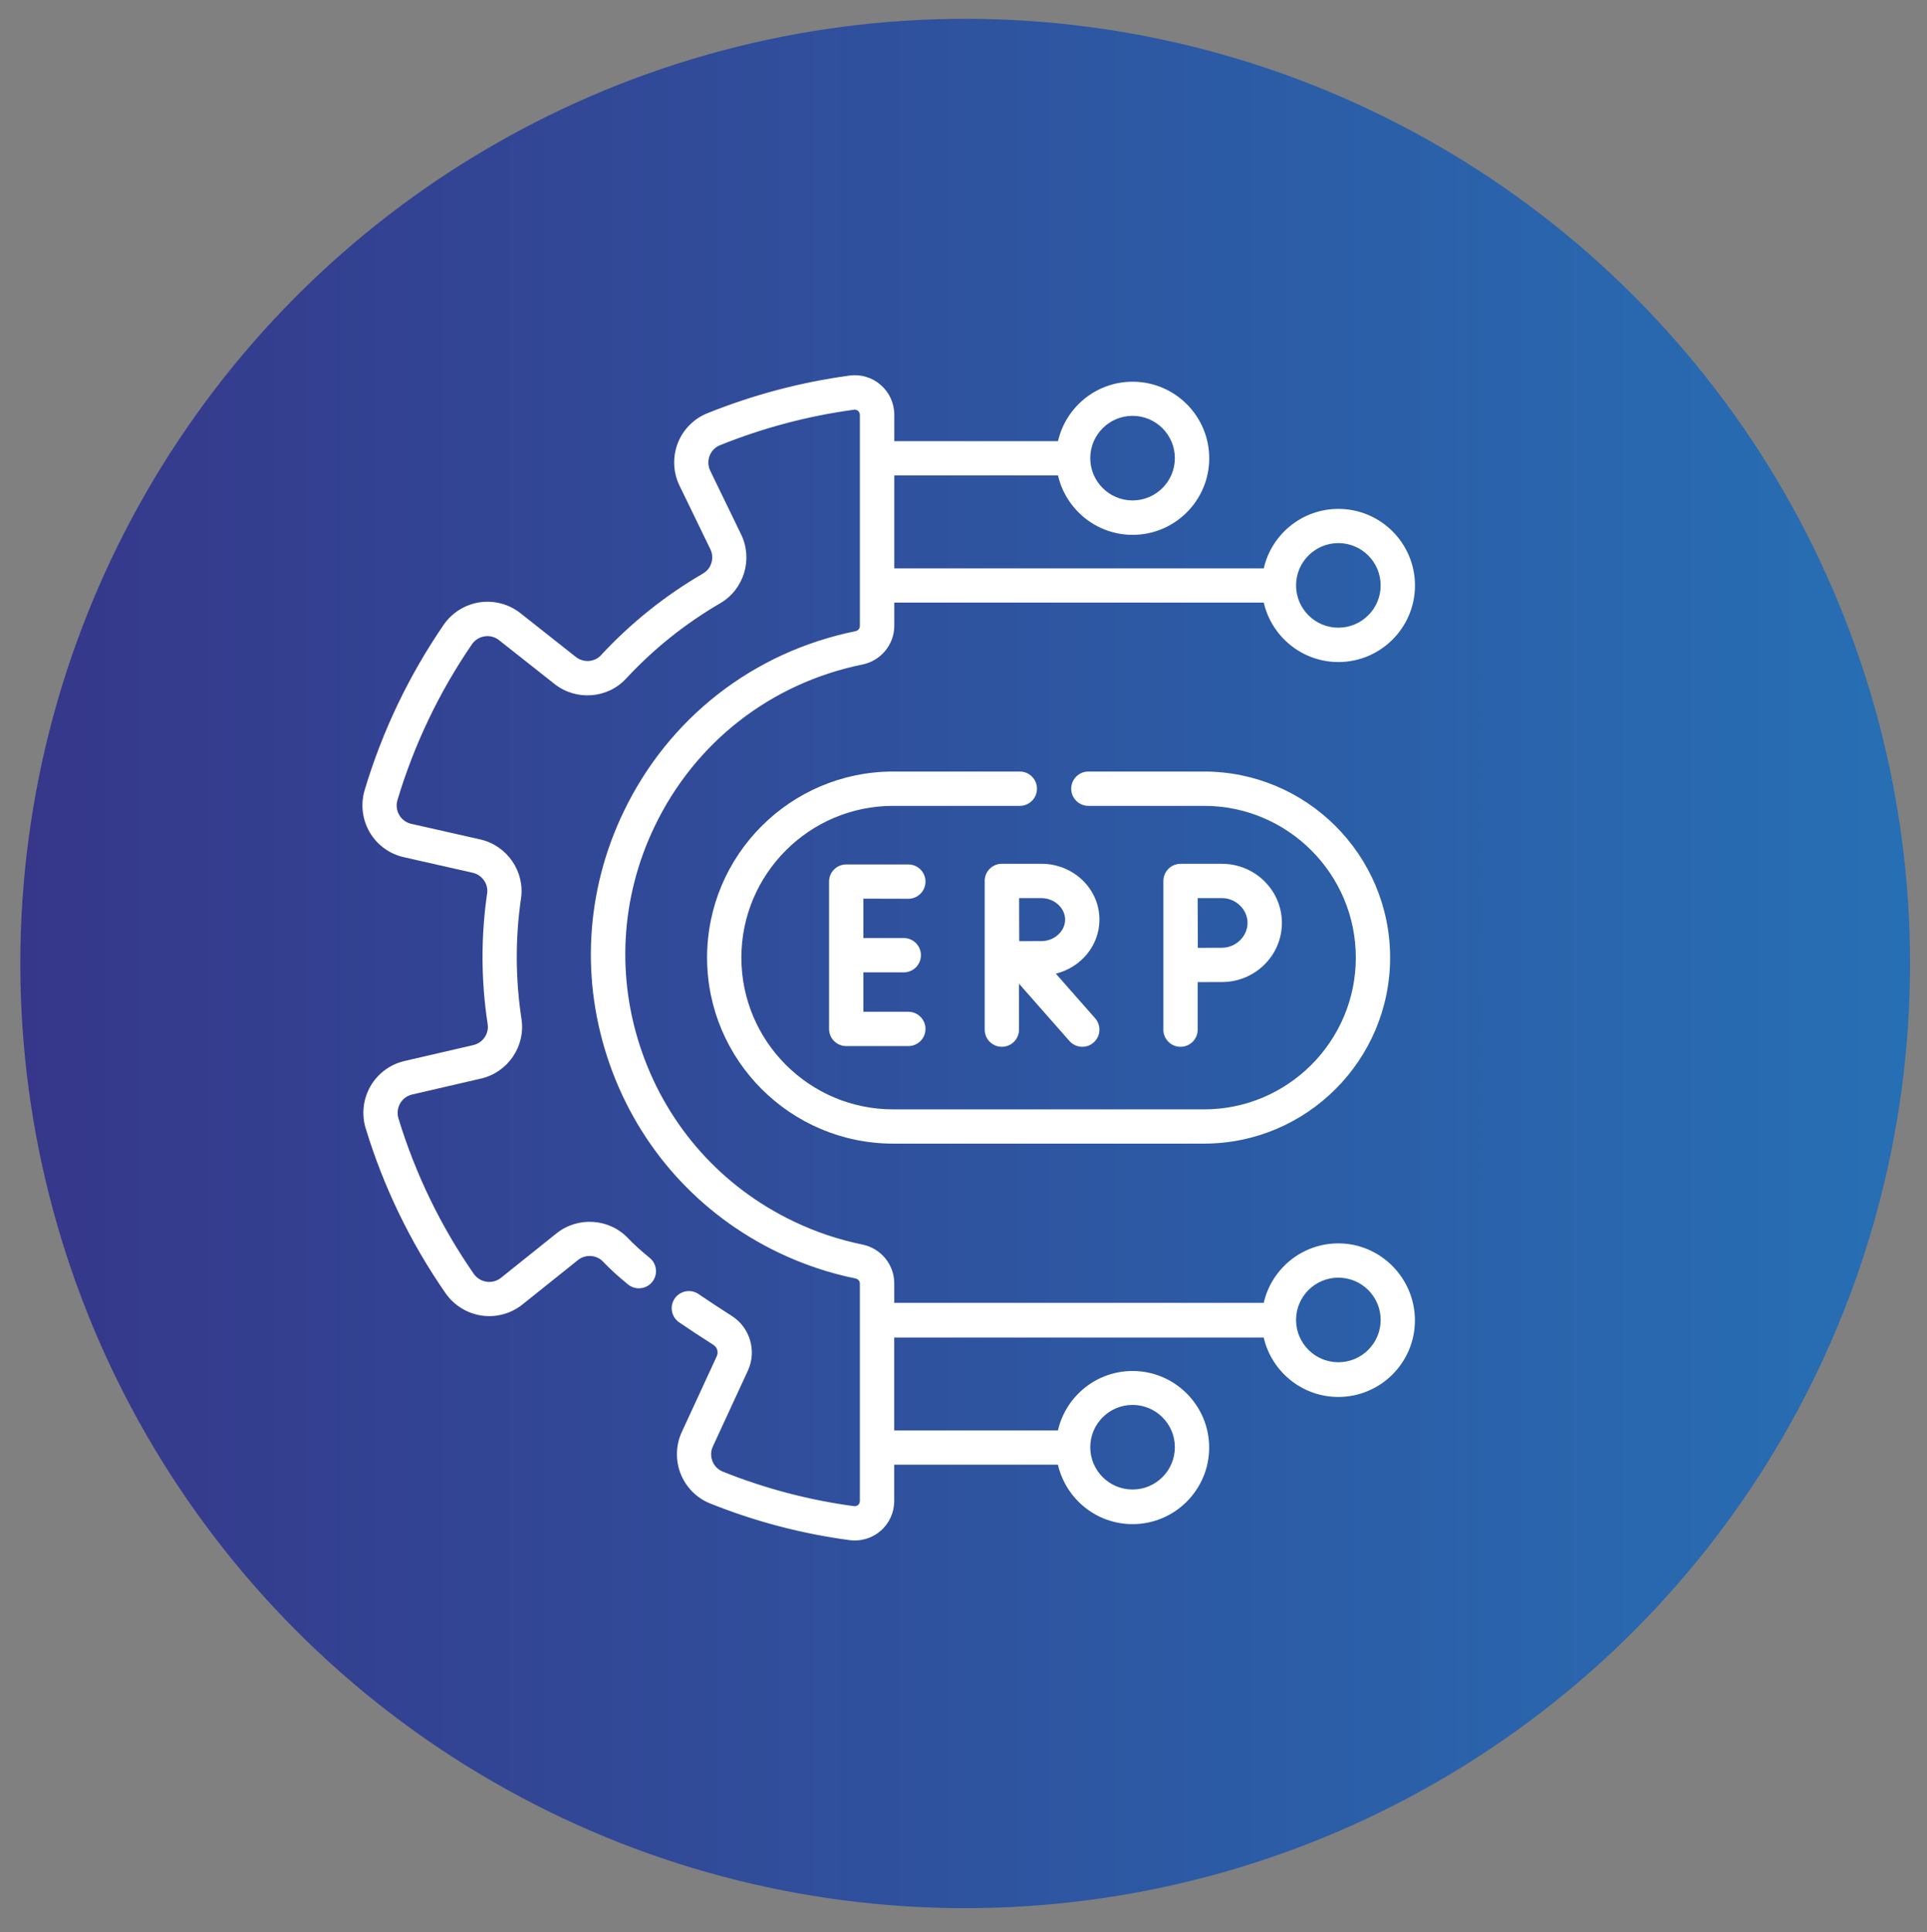 <?xml version="1.0" encoding="utf-8"?>
<!-- Generator: Adobe Illustrator 28.1.0, SVG Export Plug-In . SVG Version: 6.00 Build 0)  -->
<svg version="1.1" id="Layer_1" xmlns="http://www.w3.org/2000/svg" xmlns:xlink="http://www.w3.org/1999/xlink" x="0px" y="0px"
	 viewBox="0 0 512 513.5" style="enable-background:new 0 0 512 513.5;" xml:space="preserve">
<rect x="0" y="0" width="512" height="513.5" fill="#808080" stroke="none"/>
<style type="text/css">
	.st0{fill:url(#SVGID_1_);}
	.st1{fill:#FFFFFF;}
</style>
<linearGradient id="SVGID_1_" gradientUnits="userSpaceOnUse" x1="5.399" y1="258.452" x2="507.494" y2="258.452" gradientTransform="matrix(1 0 0 -1 0 514.5)">
	<stop  offset="0" style="stop-color:#36378A"/>
	<stop  offset="1" style="stop-color:#276FB4"/>
</linearGradient>
<circle class="st0" cx="256.45" cy="256.05" r="251.05"/>
<g>
	<path class="st1" d="M355.6,330.43c-9.66,0-17.76,6.76-19.83,15.8h-98.17v-5.2c0-4.96-3.54-9.28-8.42-10.28
		c-6.32-1.29-12.51-3.37-18.38-6.19c-18.94-9.09-33.21-25.01-40.17-44.82c-6.97-19.82-5.8-41.16,3.29-60.1
		c10.74-22.39,30.88-38.08,55.25-43.05c4.89-1,8.44-5.32,8.44-10.28v-6.17h98.17c2.08,9.04,10.18,15.8,19.83,15.8
		c11.22,0,20.35-9.13,20.35-20.35s-9.13-20.35-20.35-20.35c-9.66,0-17.76,6.76-19.83,15.8h-98.17v-24.7h43.5
		c2.08,9.04,10.18,15.8,19.83,15.8c11.22,0,20.35-9.13,20.35-20.35s-9.13-20.35-20.35-20.35c-9.66,0-17.76,6.76-19.83,15.8h-43.5
		v-7.03c0-3.03-1.31-5.91-3.6-7.91c-2.28-1.99-5.3-2.9-8.28-2.49c-12.99,1.76-25.71,5.14-37.83,10.03
		c-3.58,1.45-6.44,4.35-7.83,7.97c-1.4,3.64-1.23,7.74,0.47,11.24l8.2,16.91c1.13,2.33,0.28,5.16-1.93,6.44
		c-10.09,5.87-19.22,13.18-27.13,21.73c-1.72,1.86-4.65,2.06-6.68,0.46l-14.73-11.64c-3.05-2.41-7.01-3.46-10.85-2.88
		c-3.86,0.59-7.34,2.77-9.56,6c-9.23,13.48-16.29,28.25-20.97,43.89c-1.12,3.75-0.64,7.83,1.33,11.21c1.96,3.36,5.26,5.78,9.06,6.63
		l18.31,4.14c2.52,0.57,4.2,2.98,3.84,5.48c-1.68,11.53-1.63,23.22,0.14,34.76c0.39,2.53-1.28,4.96-3.8,5.55l-18.31,4.24
		c-3.79,0.88-7.07,3.31-9.02,6.68c-1.95,3.38-2.42,7.47-1.28,11.21c4.77,15.65,11.91,30.39,21.22,43.81
		c2.23,3.22,5.73,5.38,9.59,5.95c3.85,0.56,7.8-0.51,10.83-2.94l14.75-11.81c2.01-1.61,4.96-1.42,6.71,0.45
		c1.68,1.79,3.9,3.82,6.59,6.02c1.95,1.59,4.82,1.31,6.41-0.63c1.6-1.95,1.31-4.82-0.63-6.41c-2.38-1.95-4.31-3.71-5.73-5.21
		c-4.98-5.3-13.35-5.88-19.04-1.32l-14.75,11.81c-1.09,0.87-2.45,1.24-3.83,1.04c-1.4-0.2-2.61-0.96-3.42-2.12
		c-8.77-12.64-15.49-26.53-19.99-41.27c-0.41-1.36-0.25-2.78,0.45-4c0.7-1.21,1.83-2.04,3.18-2.36l18.31-4.24
		c7.13-1.65,11.86-8.6,10.75-15.8c-1.63-10.65-1.68-21.44-0.13-32.07c1.05-7.18-3.72-14.07-10.84-15.68l-18.31-4.14
		c-1.36-0.31-2.5-1.14-3.2-2.34c-0.71-1.22-0.88-2.64-0.47-3.99c4.42-14.74,11.07-28.66,19.76-41.36c0.8-1.17,2.01-1.93,3.4-2.14
		c1.38-0.21,2.74,0.15,3.83,1.02l14.73,11.64c5.73,4.53,14.08,3.91,19.01-1.42c7.3-7.88,15.72-14.62,25.03-20.04
		c6.3-3.67,8.74-11.7,5.54-18.29l-8.2-16.91c-0.61-1.26-0.67-2.68-0.17-3.99c0.5-1.29,1.47-2.28,2.74-2.79
		c11.42-4.61,23.41-7.79,35.64-9.45c0.5-0.07,0.85,0.14,1.06,0.32c0.18,0.16,0.48,0.5,0.48,1.05v56.13c0,0.66-0.47,1.22-1.15,1.36
		c-27.19,5.54-49.66,23.05-61.64,48.04c-10.14,21.13-11.44,44.95-3.67,67.07c7.77,22.11,23.69,39.88,44.83,50.02
		c6.54,3.14,13.44,5.46,20.5,6.9c0.66,0.14,1.13,0.69,1.13,1.35v57.78c0,0.55-0.3,0.89-0.48,1.05c-0.21,0.18-0.56,0.39-1.06,0.32
		c-11.91-1.59-23.64-4.68-34.88-9.18c-1.27-0.51-2.25-1.5-2.75-2.79c-0.51-1.31-0.46-2.72,0.15-3.98c0.01-0.02,0.02-0.04,0.03-0.06
		l9.24-20.01c2.4-5.2,0.57-11.45-4.27-14.53c-3.06-1.95-6.04-3.91-8.85-5.82c-2.08-1.42-4.91-0.88-6.33,1.2
		c-1.42,2.08-0.88,4.91,1.2,6.33c2.89,1.97,5.94,3.98,9.09,5.98c1.01,0.64,1.39,1.94,0.89,3.02l-9.22,19.98
		c-1.67,3.5-1.81,7.58-0.4,11.2c1.41,3.61,4.27,6.5,7.85,7.94c11.94,4.79,24.41,8.07,37.07,9.75c0.46,0.06,0.92,0.09,1.38,0.09
		c2.52,0,4.97-0.91,6.89-2.59c2.28-1.99,3.58-4.87,3.58-7.9v-9.65h43.5c2.08,9.04,10.18,15.8,19.83,15.8
		c11.22,0,20.35-9.13,20.35-20.35s-9.13-20.35-20.35-20.35c-9.66,0-17.76,6.76-19.83,15.8h-43.5v-24.7h98.17
		c2.08,9.04,10.18,15.8,19.83,15.8c11.22,0,20.35-9.13,20.35-20.35S366.82,330.43,355.6,330.43L355.6,330.43z M355.6,144.33
		c6.2,0,11.24,5.04,11.24,11.24s-5.04,11.24-11.24,11.24c-6.2,0-11.24-5.04-11.24-11.24S349.4,144.33,355.6,144.33z M300.92,110.51
		c6.2,0,11.24,5.04,11.24,11.24s-5.04,11.24-11.24,11.24c-6.2,0-11.24-5.04-11.24-11.24S294.72,110.51,300.92,110.51z
		 M300.92,373.36c6.2,0,11.24,5.04,11.24,11.24c0,6.2-5.04,11.24-11.24,11.24c-6.2,0-11.24-5.04-11.24-11.24
		C289.68,378.4,294.72,373.36,300.92,373.36z M355.6,362.02c-6.2,0-11.24-5.04-11.24-11.24c0-6.2,5.04-11.24,11.24-11.24
		c6.2,0,11.24,5.04,11.24,11.24C366.84,356.98,361.79,362.02,355.6,362.02z"/>
	<path class="st1" d="M241.34,238.85c2.52,0,4.56-2.04,4.56-4.56c0-2.52-2.04-4.56-4.56-4.56h-16.5c-2.52,0-4.56,2.04-4.56,4.56
		v39.15c0,2.52,2.04,4.56,4.56,4.56h16.5c2.52,0,4.56-2.04,4.56-4.56s-2.04-4.56-4.56-4.56H229.4v-10.47h10.73
		c2.52,0,4.56-2.04,4.56-4.56c0-2.52-2.04-4.56-4.56-4.56H229.4v-10.47L241.34,238.85L241.34,238.85z"/>
	<path class="st1" d="M292.12,244.38c0-8.18-6.91-14.83-15.41-14.83h-10.5c0,0,0,0-0.01,0s0,0-0.01,0c-2.52,0-4.56,2.04-4.56,4.56
		v39.52c0,2.52,2.04,4.56,4.56,4.56s4.56-2.04,4.56-4.56v-12.2l13.39,15.21c0.9,1.02,2.16,1.55,3.42,1.55
		c1.07,0,2.14-0.37,3.01-1.14c1.89-1.66,2.07-4.54,0.41-6.43l-10.45-11.87C287.19,257.11,292.12,251.29,292.12,244.38L292.12,244.38
		z M276.71,250.1c-1.37,0-3.75,0.01-5.9,0.02c-0.01-2.1-0.02-4.41-0.02-5.73c0-1.12-0.01-3.52-0.01-5.71h5.93
		c3.41,0,6.29,2.62,6.29,5.71C283.01,247.48,280.12,250.1,276.71,250.1z"/>
	<path class="st1" d="M309.1,273.63c0,2.52,2.04,4.56,4.56,4.56c2.52,0,4.56-2.04,4.56-4.56V261c2.31-0.01,4.95-0.02,6.45-0.02
		c8.78,0,15.93-7.05,15.93-15.71c0-8.66-7.14-15.71-15.93-15.71h-11c-1.21,0-2.37,0.48-3.23,1.34c-0.85,0.86-1.33,2.02-1.33,3.23
		V273.63z M324.66,238.67c3.69,0,6.81,3.02,6.81,6.6s-3.12,6.6-6.81,6.6c-1.48,0-4.09,0.01-6.4,0.02
		c-0.01-2.38-0.03-10.73-0.04-13.21L324.66,238.67L324.66,238.67z"/>
	<path class="st1" d="M270.96,205.04h-33.65c-27.26,0-49.44,22.18-49.44,49.44s22.18,49.44,49.44,49.44h82.6
		c27.26,0,49.44-22.18,49.44-49.44c0-27.26-22.18-49.44-49.44-49.44h-30.73c-2.52,0-4.56,2.04-4.56,4.56c0,2.52,2.04,4.56,4.56,4.56
		h30.73c22.24,0,40.33,18.09,40.33,40.33s-18.09,40.33-40.33,40.33h-82.6c-22.24,0-40.33-18.09-40.33-40.33s18.09-40.33,40.33-40.33
		h33.65c2.52,0,4.56-2.04,4.56-4.56C275.52,207.08,273.48,205.04,270.96,205.04L270.96,205.04z"/>
</g>
</svg>
